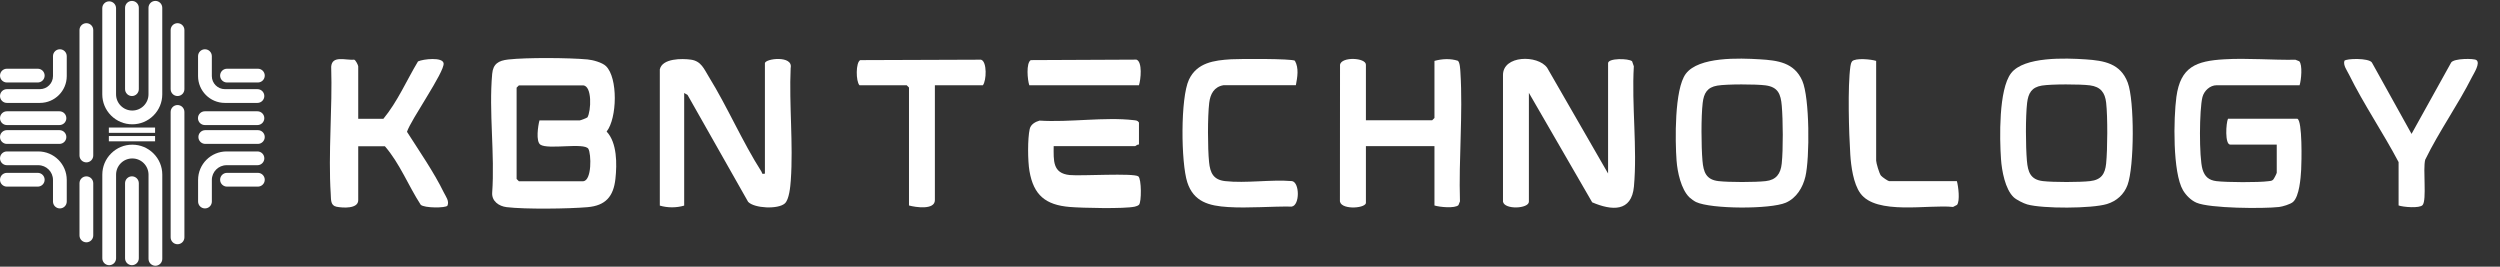 <svg width="225" height="24" viewBox="0 0 225 24" fill="none" xmlns="http://www.w3.org/2000/svg">
<rect x="0" y="0" width="225" height="24" fill="#333333" stroke="none"/>
<path d="M5.352 11.255H0.619C0.277 11.255 0 10.977 0 10.636C0 10.293 0.277 10.016 0.619 10.016H5.352C5.694 10.016 5.971 10.293 5.971 10.636C5.971 10.977 5.694 11.255 5.352 11.255Z" fill="white"/>
<path d="M5.352 12.951H0.619C0.277 12.951 0 12.673 0 12.332C0 11.989 0.277 11.713 0.619 11.713H5.352C5.694 11.713 5.971 11.989 5.971 12.332C5.971 12.673 5.694 12.951 5.352 12.951Z" fill="white"/>
<path d="M3.399 16.796H0.619C0.277 16.796 0 16.518 0 16.177C0 15.834 0.277 15.557 0.619 15.557H3.399C3.741 15.557 4.018 15.834 4.018 16.177C4.018 16.518 3.741 16.796 3.399 16.796Z" fill="white"/>
<path d="M3.399 7.424H0.619C0.277 7.424 0 7.146 0 6.805C0 6.462 0.277 6.185 0.619 6.185H3.399C3.741 6.185 4.018 6.462 4.018 6.805C4.018 7.146 3.741 7.424 3.399 7.424Z" fill="white"/>
<path d="M7.774 14.614C7.431 14.614 7.154 14.336 7.154 13.994V2.706C7.154 2.364 7.431 2.086 7.774 2.086C8.116 2.086 8.393 2.364 8.393 2.706V13.994C8.393 14.336 8.116 14.614 7.774 14.614Z" fill="white"/>
<path d="M7.774 21.809C7.431 21.809 7.154 21.531 7.154 21.189V16.492C7.154 16.149 7.431 15.872 7.774 15.872C8.116 15.872 8.393 16.149 8.393 16.492V21.189C8.393 21.531 8.116 21.809 7.774 21.809Z" fill="white"/>
<path d="M3.594 9.262H0.619C0.277 9.262 0 8.984 0 8.642C0 8.3 0.277 8.023 0.619 8.023H3.594C4.241 8.023 4.769 7.495 4.769 6.848V5.054C4.769 4.712 5.046 4.434 5.388 4.434C5.73 4.434 6.008 4.712 6.008 5.054V6.848C6.008 8.179 4.925 9.262 3.594 9.262Z" fill="white"/>
<path d="M5.388 18.758C5.046 18.758 4.769 18.48 4.769 18.139V16.193C4.769 15.463 4.174 14.868 3.443 14.868H0.619C0.278 14.868 0 14.591 0 14.248C0 13.906 0.278 13.629 0.619 13.629H3.443C4.857 13.629 6.008 14.779 6.008 16.193V18.139C6.008 18.48 5.731 18.758 5.388 18.758Z" fill="white"/>
<path d="M11.905 11.187C11.184 11.187 10.505 10.906 9.996 10.396C9.486 9.887 9.205 9.209 9.205 8.488V0.74C9.205 0.398 9.483 0.121 9.825 0.121C10.167 0.121 10.445 0.398 10.445 0.74V8.488C10.445 8.878 10.597 9.245 10.873 9.521C11.149 9.796 11.515 9.948 11.905 9.948C12.295 9.948 12.662 9.796 12.937 9.521C13.212 9.245 13.364 8.878 13.364 8.488V0.703C13.364 0.36 13.642 0.082 13.984 0.082C14.326 0.082 14.604 0.36 14.604 0.703V8.488C14.604 9.209 14.323 9.887 13.813 10.396C13.304 10.906 12.626 11.187 11.905 11.187Z" fill="white"/>
<path d="M13.986 23.918C13.644 23.918 13.367 23.64 13.367 23.298V15.72C13.367 15.336 13.211 14.96 12.939 14.688C12.664 14.412 12.296 14.261 11.906 14.261C11.517 14.261 11.15 14.412 10.874 14.688C10.599 14.964 10.447 15.33 10.447 15.72V23.249C10.447 23.59 10.17 23.868 9.827 23.868C9.485 23.868 9.208 23.59 9.208 23.249V15.72C9.208 15 9.488 14.321 9.999 13.812C10.508 13.302 11.186 13.021 11.906 13.021C12.628 13.021 13.306 13.302 13.815 13.812C14.326 14.322 14.606 15 14.606 15.72V23.298C14.606 23.64 14.329 23.918 13.986 23.918Z" fill="white"/>
<path d="M15.978 21.981C15.635 21.981 15.358 21.703 15.358 21.362V10.074C15.358 9.731 15.635 9.453 15.978 9.453C16.32 9.453 16.597 9.731 16.597 10.074V21.362C16.597 21.703 16.32 21.981 15.978 21.981Z" fill="white"/>
<path d="M15.978 8.643C15.635 8.643 15.358 8.365 15.358 8.023V2.705C15.358 2.363 15.635 2.086 15.978 2.086C16.319 2.086 16.597 2.363 16.597 2.705V8.023C16.597 8.365 16.32 8.643 15.978 8.643Z" fill="white"/>
<path d="M23.208 16.796H20.429C20.087 16.796 19.81 16.518 19.81 16.177C19.81 15.834 20.087 15.557 20.429 15.557H23.208C23.551 15.557 23.828 15.834 23.828 16.177C23.828 16.518 23.551 16.796 23.208 16.796Z" fill="white"/>
<path d="M23.208 7.424H20.429C20.087 7.424 19.81 7.146 19.81 6.805C19.81 6.462 20.087 6.185 20.429 6.185H23.208C23.551 6.185 23.828 6.462 23.828 6.805C23.828 7.146 23.551 7.424 23.208 7.424Z" fill="white"/>
<path d="M23.208 12.951H18.476C18.133 12.951 17.856 12.673 17.856 12.332C17.856 11.989 18.133 11.713 18.476 11.713H23.208C23.55 11.713 23.827 11.989 23.827 12.332C23.827 12.673 23.55 12.951 23.208 12.951Z" fill="white"/>
<path d="M23.168 11.255H18.436C18.094 11.255 17.817 10.977 17.817 10.636C17.817 10.293 18.094 10.016 18.436 10.016H23.168C23.511 10.016 23.788 10.293 23.788 10.636C23.788 10.977 23.511 11.255 23.168 11.255Z" fill="white"/>
<path d="M23.168 9.262H20.239C18.908 9.262 17.825 8.179 17.825 6.848V5.054C17.825 4.712 18.103 4.434 18.445 4.434C18.787 4.434 19.065 4.712 19.065 5.054V6.848C19.065 7.495 19.592 8.023 20.239 8.023H23.168C23.511 8.023 23.788 8.3 23.788 8.642C23.788 8.984 23.511 9.262 23.168 9.262Z" fill="white"/>
<path d="M11.874 23.867C11.532 23.867 11.255 23.589 11.255 23.247V16.489C11.255 16.147 11.532 15.87 11.874 15.87C12.217 15.87 12.494 16.147 12.494 16.489V23.247C12.494 23.589 12.217 23.867 11.874 23.867Z" fill="white"/>
<path d="M11.874 8.643C11.532 8.643 11.255 8.365 11.255 8.023V0.703C11.255 0.361 11.532 0.083 11.874 0.083C12.217 0.083 12.494 0.361 12.494 0.703V8.023C12.494 8.365 12.217 8.643 11.874 8.643Z" fill="white"/>
<path d="M18.447 18.758C18.105 18.758 17.828 18.48 17.828 18.139V16.193C17.828 14.779 18.979 13.629 20.393 13.629H23.171C23.512 13.629 23.79 13.906 23.79 14.248C23.79 14.591 23.512 14.868 23.171 14.868H20.393C19.661 14.868 19.067 15.463 19.067 16.193V18.139C19.067 18.48 18.79 18.758 18.447 18.758Z" fill="white"/>
<path d="M9.797 11.956H13.957V11.479H9.797V11.956Z" fill="white"/>
<path d="M9.797 12.719H13.957V12.243H9.797V12.719Z" fill="white"/>
<path d="M54.537 5.949C55.621 6.999 55.551 10.623 54.597 11.841C55.548 12.85 55.531 14.771 55.389 16.09C55.215 17.688 54.503 18.506 52.874 18.646C51.169 18.793 47.254 18.843 45.601 18.644C44.898 18.56 44.248 18.103 44.296 17.347C44.543 13.899 43.988 10.048 44.296 6.649C44.377 5.74 44.869 5.453 45.741 5.355C47.395 5.169 51.193 5.195 52.876 5.349C53.351 5.392 54.197 5.621 54.537 5.949ZM48.552 10.834H52.184C52.249 10.834 52.802 10.625 52.87 10.561C53.197 10.017 53.319 7.684 52.458 7.684H46.701L46.495 7.889V16.107L46.701 16.313H52.458C53.286 16.313 53.217 13.814 52.949 13.39C52.579 12.808 49.308 13.492 48.63 13.016C48.211 12.72 48.423 11.323 48.552 10.834Z" fill="white"/>
<path d="M59.383 6.246C59.6 5.241 61.39 5.256 62.181 5.368C63.112 5.499 63.361 6.207 63.793 6.907C65.474 9.628 66.823 12.777 68.534 15.451C68.621 15.588 68.519 15.694 68.842 15.628V5.697C68.842 5.263 71.407 4.953 71.159 6.122C71.011 9.427 71.404 12.967 71.171 16.243C71.131 16.793 71.028 17.955 70.635 18.309C70.031 18.853 67.893 18.757 67.331 18.166L61.882 8.548L61.576 8.369V18.504C60.87 18.711 60.093 18.712 59.383 18.504V6.246Z" fill="white"/>
<path d="M32.24 10.695H34.502C35.776 9.153 36.593 7.238 37.621 5.526C38.093 5.31 39.851 5.113 39.925 5.7C40.023 6.471 36.966 10.793 36.629 11.863C37.728 13.588 39.044 15.481 39.94 17.316C40.121 17.686 40.456 18.09 40.27 18.511C40.11 18.732 38.191 18.735 37.865 18.43C36.753 16.718 35.972 14.691 34.639 13.161H32.24V18.023C32.24 18.808 30.841 18.719 30.281 18.605C29.737 18.494 29.797 17.962 29.767 17.48C29.528 13.759 29.93 9.755 29.807 6.004C29.884 4.953 31.115 5.441 31.88 5.372C32.026 5.427 32.24 5.881 32.24 5.969V10.695Z" fill="white"/>
<path d="M144.727 15.616V5.686C144.727 5.22 146.571 5.245 146.888 5.513L147.045 5.968C146.84 9.455 147.366 13.338 147.055 16.779C146.845 19.111 145.04 18.957 143.297 18.21L137.6 8.357V18.15C137.6 18.787 135.404 18.895 135.269 18.15V6.781C135.236 4.953 138.403 4.922 139.243 6.097L144.727 15.616Z" fill="white"/>
<path d="M206.757 10.685C207.229 10.839 207.144 14.605 207.105 15.28C207.063 16.032 206.94 17.672 206.373 18.176C206.145 18.379 205.432 18.594 205.112 18.63C203.702 18.789 198.886 18.76 197.684 18.244C197.195 18.034 196.741 17.581 196.472 17.127C195.527 15.535 195.617 10.623 195.876 8.716C196.245 6.012 197.657 5.487 200.171 5.338C202.259 5.214 204.493 5.413 206.593 5.377L206.931 5.512C207.244 5.827 207.11 7.219 206.963 7.672H199.491C198.905 7.672 198.369 8.168 198.222 8.732C197.936 9.842 197.908 14.165 198.226 15.238C198.422 15.897 198.796 16.222 199.488 16.304C200.405 16.414 203.265 16.43 204.159 16.307C204.31 16.287 204.458 16.293 204.577 16.177C204.649 16.121 204.907 15.608 204.907 15.548V13.014H200.726C200.219 13.014 200.342 11.06 200.52 10.685H206.757Z" fill="white"/>
<path d="M181.239 17.759C180.459 17.034 180.16 15.345 180.09 14.319C179.962 12.452 179.871 8.052 180.998 6.587C182.161 5.073 185.919 5.226 187.701 5.343C189.371 5.454 190.847 5.704 191.498 7.44C192.112 9.079 192.089 15 191.479 16.648C191.167 17.495 190.496 18.098 189.629 18.362C188.259 18.78 183.83 18.79 182.45 18.398C182.119 18.304 181.486 17.988 181.239 17.759ZM183.761 7.703C182.846 7.856 182.544 8.391 182.44 9.261C182.293 10.517 182.311 13.173 182.421 14.455C182.509 15.483 182.744 16.172 183.865 16.299C184.818 16.408 187.163 16.408 188.114 16.299C189.099 16.187 189.456 15.668 189.552 14.722C189.681 13.445 189.696 10.511 189.554 9.246C189.451 8.322 189.045 7.81 188.102 7.683C187.249 7.568 184.595 7.564 183.761 7.703Z" fill="white"/>
<path d="M152.042 17.758C151.294 17.032 150.965 15.468 150.891 14.456C150.76 12.688 150.689 8.022 151.72 6.644C152.888 5.082 156.568 5.23 158.373 5.337C160.001 5.434 161.479 5.625 162.204 7.263C162.878 8.789 162.881 14.227 162.486 15.896C162.253 16.88 161.676 17.832 160.722 18.243C159.34 18.839 154.015 18.826 152.644 18.183C152.49 18.111 152.167 17.879 152.042 17.758ZM154.562 7.704C153.647 7.857 153.345 8.391 153.242 9.262C153.094 10.518 153.112 13.174 153.222 14.456C153.31 15.484 153.545 16.173 154.666 16.3C155.621 16.409 157.96 16.408 158.916 16.3C159.857 16.194 160.257 15.642 160.355 14.726C160.492 13.454 160.47 10.808 160.359 9.515C160.271 8.476 160.031 7.836 158.903 7.683C158.05 7.568 155.396 7.564 154.562 7.704Z" fill="white"/>
<path d="M122.932 18.288C122.789 18.794 120.516 18.892 120.593 18.021L120.602 5.823C120.737 5.078 122.932 5.187 122.932 5.823V10.823H128.895L129.101 10.617V5.481C129.773 5.295 130.526 5.25 131.206 5.469C131.397 5.606 131.421 6.255 131.437 6.502C131.675 10.274 131.274 14.323 131.397 18.124L131.261 18.461C130.947 18.774 129.554 18.64 129.101 18.493V13.152H122.932V18.288Z" fill="white"/>
<path d="M110.116 7.669C109.264 7.811 108.922 8.471 108.829 9.259C108.681 10.508 108.689 13.323 108.816 14.585C108.914 15.569 109.21 16.179 110.253 16.299C112.127 16.512 114.369 16.14 116.285 16.299C116.971 16.423 116.995 18.475 116.257 18.592C114.386 18.563 112.377 18.751 110.521 18.634C108.826 18.528 107.429 18.175 106.856 16.405C106.286 14.644 106.229 8.809 107.007 7.165C107.734 5.63 109.272 5.429 110.796 5.335C111.516 5.291 116.262 5.268 116.539 5.465C116.917 6.135 116.763 6.95 116.628 7.669H110.116Z" fill="white"/>
<path d="M102.507 13.013C102.373 12.969 102.21 13.15 102.165 13.15H94.831C94.826 14.444 94.718 15.597 96.269 15.753C97.274 15.855 102.042 15.553 102.452 15.876C102.737 16.1 102.746 18.188 102.51 18.427C102.431 18.508 102.251 18.573 102.133 18.598C101.179 18.806 97.387 18.72 96.272 18.626C94.099 18.445 93.022 17.56 92.652 15.396C92.495 14.483 92.477 12.497 92.674 11.608C92.766 11.194 93.179 10.96 93.56 10.854C96.217 11.029 99.445 10.511 102.034 10.814C102.234 10.838 102.387 10.832 102.507 11.027V13.013Z" fill="white"/>
<path d="M215.873 14.588C214.488 11.96 212.722 9.366 211.414 6.714C211.234 6.346 210.867 5.869 210.997 5.471C211.156 5.258 213.179 5.206 213.468 5.622L217.039 12.051L220.608 5.622C220.873 5.241 222.649 5.251 222.871 5.403C223.263 5.668 222.648 6.602 222.476 6.94C221.215 9.441 219.5 11.843 218.268 14.377C218.046 15.24 218.425 18.004 218.033 18.457C217.769 18.764 216.299 18.642 215.873 18.491V14.588Z" fill="white"/>
<path d="M84.139 7.672V18.013C84.139 18.916 82.405 18.66 81.809 18.493V7.878L81.603 7.672H77.354C77.019 7.318 77.012 5.61 77.422 5.411L88.293 5.371C88.849 5.535 88.786 7.266 88.458 7.672H84.139Z" fill="white"/>
<path d="M168.854 5.481V14.453C168.854 14.661 169.131 15.61 169.284 15.804C169.386 15.933 169.932 16.302 170.02 16.302H176.12C176.252 16.778 176.413 18.082 176.133 18.438L175.773 18.626C173.59 18.383 168.859 19.391 167.424 17.388C166.8 16.519 166.593 14.961 166.526 13.904C166.401 11.96 166.28 7.796 166.537 5.968C166.56 5.807 166.595 5.645 166.694 5.513C167.007 5.2 168.4 5.333 168.854 5.481Z" fill="white"/>
<path d="M102.506 7.672H92.637C92.475 7.203 92.334 5.67 92.771 5.41L102.278 5.366C102.838 5.554 102.671 7.177 102.506 7.672Z" fill="white"/>
</svg>
